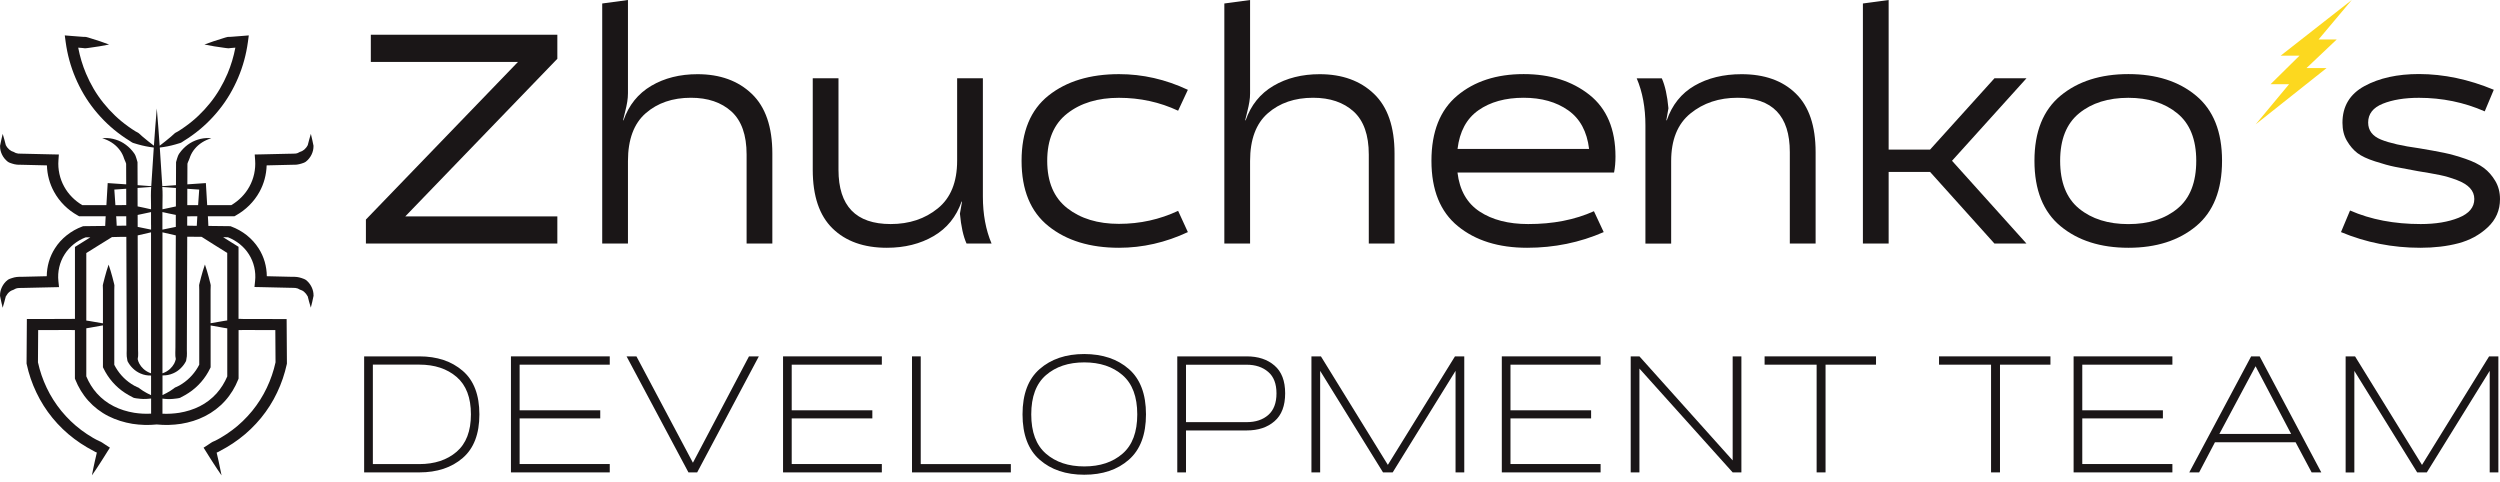 <svg width="192" height="37" viewBox="0 0 192 37" fill="none" xmlns="http://www.w3.org/2000/svg">
<path d="M24.082 22.714L24.079 22.68C24.082 22.464 24.028 22.251 23.931 22.045C23.832 21.842 23.685 21.645 23.489 21.498C23.387 21.429 23.268 21.395 23.156 21.354C23.041 21.316 22.926 21.288 22.807 21.273C22.746 21.266 22.689 21.26 22.628 21.26H22.477L22.208 21.254L20.491 21.213C20.485 20.466 20.277 19.718 19.866 19.08C19.623 18.696 19.309 18.352 18.954 18.067C18.595 17.783 18.195 17.558 17.759 17.395L17.688 17.37H17.611L16.003 17.351C16 17.195 15.994 17.038 15.981 16.882L15.965 16.607H17.893H18.009L18.108 16.55C18.873 16.125 19.511 15.493 19.927 14.737C20.273 14.111 20.459 13.408 20.478 12.701L22.205 12.66L22.474 12.654H22.625C22.685 12.651 22.746 12.648 22.804 12.642C22.922 12.626 23.038 12.598 23.153 12.563C23.265 12.526 23.387 12.491 23.486 12.419C23.874 12.116 24.079 11.66 24.076 11.237L24.079 11.203C24.018 10.897 23.951 10.59 23.874 10.28C23.781 10.584 23.701 10.887 23.624 11.191L23.627 11.156C23.493 11.428 23.259 11.613 23.022 11.672C22.967 11.694 22.922 11.732 22.865 11.753C22.807 11.775 22.75 11.788 22.689 11.794C22.596 11.807 22.381 11.8 22.205 11.807L20.02 11.857L19.562 11.866L19.594 12.313C19.645 13.007 19.492 13.72 19.152 14.333C18.835 14.918 18.342 15.412 17.765 15.753H15.911L15.827 14.327L15.811 14.061L15.571 14.077C15.177 14.102 14.783 14.13 14.389 14.158L14.395 12.573C14.421 12.482 14.456 12.398 14.498 12.313C14.546 12.216 14.572 12.107 14.613 12.004C14.697 11.797 14.815 11.597 14.969 11.419C15.27 11.056 15.712 10.768 16.234 10.618C15.965 10.587 15.683 10.603 15.404 10.665C15.129 10.731 14.85 10.837 14.6 10.993C14.347 11.15 14.117 11.35 13.921 11.588C13.825 11.707 13.729 11.829 13.671 11.969C13.617 12.11 13.575 12.257 13.534 12.407L13.521 12.454V12.51L13.514 14.221C13.165 14.246 12.813 14.271 12.464 14.299C12.464 14.296 12.464 14.29 12.464 14.286C12.403 13.301 12.339 12.316 12.272 11.331C12.678 11.284 13.082 11.206 13.479 11.09C13.598 11.056 13.716 11.022 13.835 10.984C13.957 10.95 14.043 10.859 14.146 10.803C14.351 10.678 14.552 10.543 14.748 10.402C15.533 9.843 16.234 9.173 16.83 8.426C17.432 7.682 17.916 6.85 18.287 5.974C18.659 5.102 18.909 4.179 19.037 3.241L19.107 2.719L18.566 2.763L17.842 2.819C17.781 2.822 17.72 2.828 17.66 2.832C17.599 2.835 17.538 2.828 17.477 2.838C17.358 2.86 17.24 2.907 17.121 2.941C16.647 3.085 16.173 3.238 15.702 3.419C16.199 3.523 16.689 3.601 17.182 3.666C17.304 3.679 17.429 3.707 17.551 3.71C17.611 3.71 17.672 3.695 17.73 3.688C17.791 3.679 17.852 3.676 17.909 3.673L18.076 3.66C17.945 4.342 17.746 5.014 17.474 5.655C17.131 6.459 16.689 7.225 16.138 7.907C15.59 8.592 14.95 9.208 14.229 9.718C14.049 9.846 13.867 9.971 13.678 10.087C13.588 10.152 13.473 10.177 13.393 10.259C13.309 10.337 13.226 10.412 13.14 10.487C12.861 10.725 12.566 10.959 12.262 11.191C12.195 10.237 12.124 9.283 12.041 8.329C11.958 9.283 11.887 10.237 11.82 11.191C11.516 10.959 11.221 10.725 10.942 10.487C10.856 10.409 10.769 10.337 10.689 10.259C10.609 10.177 10.497 10.149 10.404 10.087C10.215 9.971 10.033 9.846 9.853 9.718C9.132 9.205 8.492 8.592 7.944 7.907C7.393 7.225 6.948 6.462 6.608 5.655C6.336 5.014 6.137 4.342 6.006 3.66L6.173 3.673C6.234 3.679 6.294 3.682 6.352 3.688C6.413 3.698 6.471 3.71 6.531 3.71C6.653 3.707 6.778 3.679 6.9 3.666C7.39 3.601 7.883 3.523 8.38 3.419C7.909 3.238 7.435 3.085 6.961 2.941C6.842 2.907 6.724 2.86 6.605 2.838C6.544 2.828 6.483 2.835 6.423 2.832C6.362 2.828 6.301 2.822 6.24 2.819L5.516 2.763L4.975 2.719L5.045 3.241C5.173 4.179 5.423 5.102 5.795 5.974C6.166 6.847 6.65 7.679 7.252 8.426C7.851 9.173 8.549 9.843 9.334 10.402C9.53 10.543 9.731 10.678 9.936 10.803C10.042 10.862 10.129 10.953 10.247 10.984C10.363 11.025 10.484 11.056 10.603 11.09C11 11.203 11.404 11.284 11.81 11.331C11.743 12.316 11.679 13.301 11.618 14.286C11.618 14.29 11.618 14.296 11.618 14.299C11.269 14.274 10.917 14.246 10.568 14.221L10.561 12.51V12.454L10.548 12.407C10.507 12.26 10.465 12.113 10.411 11.969C10.353 11.829 10.257 11.703 10.161 11.588C9.965 11.353 9.735 11.153 9.482 10.993C9.232 10.834 8.953 10.731 8.678 10.665C8.399 10.603 8.117 10.587 7.848 10.618C8.37 10.768 8.812 11.056 9.113 11.419C9.267 11.597 9.386 11.797 9.469 12.004C9.51 12.107 9.536 12.216 9.584 12.313C9.626 12.398 9.661 12.485 9.687 12.573L9.693 14.158C9.299 14.13 8.905 14.105 8.511 14.077L8.271 14.061L8.255 14.327L8.171 15.753H6.317C5.737 15.409 5.247 14.915 4.93 14.333C4.59 13.72 4.436 13.007 4.488 12.313L4.52 11.866L4.062 11.857L1.877 11.807C1.701 11.797 1.486 11.807 1.393 11.794C1.333 11.785 1.272 11.772 1.217 11.753C1.16 11.735 1.115 11.694 1.06 11.672C0.826 11.613 0.589 11.428 0.455 11.156L0.458 11.191C0.381 10.887 0.301 10.584 0.208 10.28C0.131 10.587 0.064 10.897 0.003 11.203L0.006 11.237C0.003 11.66 0.208 12.116 0.596 12.419C0.695 12.491 0.817 12.526 0.929 12.563C1.044 12.601 1.16 12.629 1.278 12.642C1.339 12.648 1.397 12.654 1.457 12.654H1.608L1.877 12.66L3.604 12.701C3.623 13.411 3.809 14.111 4.155 14.737C4.571 15.497 5.208 16.128 5.974 16.55L6.073 16.607H6.189H8.117L8.101 16.882C8.091 17.038 8.085 17.195 8.079 17.351L6.471 17.37H6.394L6.323 17.395C5.888 17.554 5.487 17.783 5.128 18.067C4.77 18.352 4.456 18.693 4.215 19.08C3.805 19.718 3.597 20.466 3.591 21.213L1.874 21.254L1.605 21.26H1.454C1.393 21.263 1.333 21.266 1.275 21.273C1.156 21.288 1.038 21.316 0.926 21.354C0.814 21.391 0.692 21.426 0.593 21.498C0.397 21.645 0.25 21.842 0.151 22.045C0.051 22.251 -1.75953e-06 22.464 0.003 22.68L0 22.714C0.061 23.021 0.128 23.327 0.205 23.637C0.298 23.333 0.378 23.03 0.455 22.727L0.452 22.761C0.522 22.63 0.612 22.508 0.718 22.423C0.82 22.333 0.945 22.283 1.057 22.245C1.112 22.223 1.156 22.183 1.214 22.164C1.272 22.145 1.329 22.129 1.39 22.123C1.483 22.111 1.698 22.117 1.874 22.111L4.059 22.061L4.533 22.051L4.485 21.592C4.408 20.882 4.574 20.141 4.962 19.537C5.33 18.949 5.913 18.486 6.57 18.23L6.938 18.227L5.958 18.84L5.756 18.965V19.199V24.487C5.644 24.481 5.532 24.497 5.42 24.494L2.495 24.5H2.063L2.06 24.922L2.04 27.874V27.921L2.05 27.965C2.21 28.715 2.46 29.447 2.793 30.141C3.123 30.839 3.54 31.495 4.03 32.096C4.523 32.696 5.084 33.24 5.708 33.706C6.019 33.941 6.346 34.157 6.682 34.354C6.852 34.454 7.025 34.541 7.194 34.638C7.271 34.688 7.355 34.726 7.438 34.757C7.383 34.979 7.332 35.198 7.284 35.423C7.204 35.783 7.127 36.142 7.06 36.508C7.275 36.202 7.48 35.892 7.681 35.58C7.886 35.27 8.075 34.954 8.274 34.641L8.441 34.379L8.069 34.138C7.915 34.038 7.774 33.928 7.605 33.869C7.441 33.797 7.287 33.706 7.13 33.619C6.823 33.437 6.525 33.243 6.24 33.028C5.67 32.602 5.16 32.105 4.712 31.561C4.267 31.014 3.886 30.416 3.584 29.779C3.287 29.156 3.062 28.5 2.915 27.827L2.931 25.351L5.42 25.344C5.532 25.344 5.644 25.357 5.753 25.351V28.994V29.072L5.782 29.147C6.016 29.738 6.352 30.298 6.784 30.779C7.217 31.261 7.742 31.664 8.325 31.958C8.905 32.252 9.533 32.443 10.167 32.549C10.785 32.643 11.41 32.665 12.038 32.599C12.666 32.665 13.29 32.643 13.909 32.549C14.543 32.446 15.171 32.255 15.75 31.958C16.33 31.664 16.859 31.261 17.291 30.779C17.724 30.298 18.06 29.738 18.294 29.147L18.323 29.072V28.994V25.351C18.435 25.36 18.547 25.344 18.656 25.344L21.145 25.351L21.161 27.827C21.013 28.5 20.789 29.156 20.491 29.782C20.19 30.42 19.809 31.017 19.364 31.564C18.915 32.108 18.406 32.606 17.836 33.031C17.551 33.243 17.256 33.441 16.945 33.622C16.788 33.709 16.638 33.8 16.471 33.872C16.301 33.931 16.157 34.041 16.007 34.141L15.635 34.382L15.802 34.645C16 34.957 16.186 35.273 16.394 35.583C16.596 35.895 16.801 36.205 17.016 36.511C16.948 36.146 16.872 35.786 16.791 35.426C16.743 35.204 16.692 34.982 16.638 34.76C16.724 34.729 16.807 34.691 16.881 34.641C17.051 34.544 17.224 34.457 17.394 34.357C17.73 34.16 18.057 33.944 18.367 33.709C18.992 33.243 19.553 32.696 20.046 32.099C20.536 31.498 20.956 30.842 21.282 30.145C21.616 29.45 21.862 28.718 22.026 27.968L22.035 27.924V27.877L22.016 24.925L22.013 24.503H21.58L18.656 24.497C18.544 24.497 18.431 24.481 18.319 24.491V19.19V18.955L18.118 18.83L17.137 18.217L17.506 18.221C18.162 18.477 18.745 18.94 19.114 19.528C19.501 20.131 19.668 20.869 19.591 21.582L19.543 22.042L20.017 22.051L22.202 22.101C22.378 22.111 22.593 22.101 22.685 22.114C22.746 22.123 22.807 22.136 22.862 22.154C22.919 22.173 22.964 22.214 23.018 22.236C23.131 22.273 23.256 22.323 23.358 22.414C23.464 22.502 23.553 22.62 23.624 22.752L23.621 22.717C23.698 23.021 23.778 23.324 23.871 23.627C23.954 23.327 24.018 23.021 24.082 22.714ZM15.139 16.879C15.126 17.032 15.119 17.189 15.113 17.342L14.825 17.339C14.674 17.335 14.527 17.335 14.376 17.332L14.379 16.613C14.575 16.61 14.77 16.613 14.962 16.61H15.155L15.139 16.879ZM13.502 27.58C13.473 27.696 13.434 27.815 13.377 27.924C13.297 28.068 13.194 28.206 13.066 28.324C12.906 28.474 12.704 28.593 12.477 28.672V20.244V17.842C12.794 17.92 13.111 17.995 13.425 18.061C13.45 18.067 13.476 18.07 13.502 18.077L13.495 20.053L13.482 23.828L13.476 25.713L13.473 26.658C13.482 26.964 13.431 27.274 13.502 27.58ZM13.502 17.426C13.479 17.429 13.454 17.436 13.431 17.439C13.111 17.498 12.794 17.564 12.473 17.636V17.264V16.285C12.816 16.363 13.156 16.441 13.498 16.504H13.502V17.426ZM11.602 17.264V17.636C11.282 17.564 10.965 17.498 10.644 17.439C10.622 17.436 10.596 17.429 10.574 17.426L10.571 16.507H10.574C10.917 16.441 11.256 16.366 11.599 16.288V17.264H11.602ZM10.603 26.658L10.6 25.713L10.593 23.828L10.58 20.053L10.574 18.077C10.6 18.07 10.625 18.067 10.651 18.061C10.968 17.995 11.285 17.92 11.599 17.842V20.244V28.672C11.371 28.593 11.17 28.474 11.01 28.324C10.881 28.206 10.776 28.068 10.699 27.924C10.638 27.815 10.6 27.696 10.574 27.58C10.644 27.274 10.593 26.964 10.603 26.658ZM15.299 14.559L15.215 15.756H14.962C14.77 15.753 14.575 15.756 14.383 15.753L14.386 14.499C14.69 14.518 14.994 14.54 15.299 14.559ZM13.511 14.437L13.508 15.856H13.502C13.159 15.922 12.819 15.997 12.477 16.075V15.772L12.486 15.028C12.489 14.806 12.48 14.58 12.464 14.358C12.813 14.383 13.162 14.412 13.511 14.437ZM11.612 14.358C11.599 14.58 11.586 14.806 11.589 15.028L11.599 15.772V16.075C11.256 15.997 10.917 15.919 10.574 15.853H10.568L10.564 14.433C10.914 14.412 11.263 14.383 11.612 14.358ZM8.78 14.559C9.084 14.54 9.389 14.518 9.693 14.496L9.696 15.75C9.504 15.753 9.309 15.75 9.116 15.753H8.863L8.78 14.559ZM8.94 16.879L8.921 16.607H9.113C9.309 16.61 9.504 16.607 9.696 16.61L9.699 17.329C9.549 17.332 9.402 17.332 9.251 17.335L8.963 17.339C8.959 17.189 8.95 17.032 8.94 16.879ZM9.264 18.192C9.411 18.192 9.558 18.189 9.703 18.189L9.709 20.056L9.722 23.831L9.728 25.716L9.731 26.661C9.744 26.977 9.693 27.289 9.77 27.605L9.792 27.733C9.904 27.952 10.045 28.14 10.212 28.299C10.379 28.462 10.574 28.59 10.782 28.681C11.048 28.8 11.33 28.85 11.602 28.84V30.351C11.387 30.251 11.182 30.141 10.993 30.023C10.917 29.973 10.84 29.919 10.766 29.866C10.728 29.841 10.696 29.81 10.657 29.785C10.622 29.76 10.58 29.744 10.539 29.732C10.379 29.666 10.228 29.575 10.084 29.482C9.526 29.119 9.075 28.606 8.777 28.018V24.222V22.273C8.777 22.192 8.774 22.111 8.783 22.029C8.796 21.948 8.787 21.867 8.761 21.785L8.636 21.298C8.549 20.972 8.453 20.647 8.341 20.322C8.229 20.647 8.133 20.972 8.047 21.298L7.922 21.785C7.896 21.867 7.886 21.948 7.899 22.029C7.909 22.111 7.906 22.192 7.906 22.273V24.222V24.834C7.563 24.772 7.223 24.712 6.881 24.656L6.628 24.619V19.434L7.595 18.83C7.931 18.624 8.261 18.411 8.601 18.208L9.264 18.192ZM10.308 31.702C9.754 31.611 9.219 31.445 8.732 31.198C8.242 30.951 7.806 30.617 7.444 30.213C7.098 29.829 6.826 29.381 6.628 28.903V25.213L6.881 25.172C7.223 25.113 7.563 25.053 7.906 24.988V28.109V28.203L7.947 28.287C8.13 28.668 8.364 29.022 8.642 29.341C8.921 29.66 9.245 29.944 9.603 30.176C9.78 30.295 9.972 30.395 10.161 30.495C10.247 30.56 10.359 30.576 10.468 30.592C10.577 30.607 10.686 30.62 10.792 30.629C11.067 30.654 11.339 30.642 11.605 30.607V31.767C11.17 31.793 10.734 31.767 10.308 31.702ZM16.634 30.213C16.273 30.613 15.837 30.951 15.347 31.198C14.86 31.445 14.322 31.611 13.771 31.702C13.345 31.767 12.909 31.793 12.477 31.774V30.613C12.742 30.651 13.015 30.66 13.29 30.635C13.396 30.626 13.505 30.613 13.614 30.598C13.723 30.582 13.835 30.567 13.921 30.501C14.11 30.401 14.303 30.304 14.479 30.182C14.837 29.951 15.161 29.666 15.44 29.347C15.718 29.028 15.952 28.675 16.135 28.293L16.176 28.209V28.115V24.994C16.519 25.06 16.859 25.119 17.201 25.178L17.454 25.219V28.909C17.253 29.381 16.977 29.829 16.634 30.213ZM16.484 18.821L17.451 19.424V24.609L17.198 24.647C16.855 24.703 16.516 24.763 16.173 24.825V24.212V22.264C16.173 22.183 16.17 22.101 16.18 22.02C16.192 21.939 16.183 21.857 16.157 21.776L16.032 21.288C15.946 20.963 15.85 20.638 15.738 20.313C15.625 20.638 15.529 20.963 15.443 21.288L15.318 21.776C15.292 21.857 15.283 21.939 15.296 22.02C15.305 22.101 15.302 22.183 15.302 22.264V24.212V28.009C15.004 28.596 14.549 29.109 13.995 29.472C13.851 29.566 13.7 29.657 13.54 29.722C13.498 29.738 13.457 29.75 13.422 29.776C13.386 29.8 13.351 29.832 13.316 29.857C13.242 29.91 13.168 29.963 13.088 30.013C12.899 30.132 12.694 30.241 12.48 30.341V28.831C12.752 28.84 13.034 28.79 13.3 28.672C13.508 28.584 13.704 28.453 13.87 28.29C14.04 28.127 14.181 27.94 14.29 27.724L14.312 27.596C14.392 27.283 14.338 26.967 14.351 26.651L14.354 25.707L14.36 23.821L14.373 20.047L14.379 18.18C14.527 18.18 14.674 18.183 14.818 18.183L15.485 18.189C15.818 18.402 16.148 18.614 16.484 18.821Z" fill="#1A1617"/>
<path d="M32.2 36.28H27.966V27.369H32.2C33.568 27.369 34.676 27.74 35.533 28.477C36.391 29.215 36.817 30.331 36.817 31.826C36.817 33.322 36.391 34.438 35.533 35.176C34.68 35.913 33.568 36.28 32.2 36.28ZM28.636 35.642H32.2C33.38 35.642 34.333 35.327 35.067 34.697C35.8 34.067 36.167 33.11 36.167 31.822C36.167 30.535 35.8 29.578 35.067 28.948C34.333 28.318 33.38 28.003 32.2 28.003H28.636V35.642Z" fill="#1A1617"/>
<path d="M46.829 36.28H39.241V27.369H46.829V28.007H39.907V31.511H46.099V32.133H39.907V35.638H46.829V36.28Z" fill="#1A1617"/>
<path d="M53.543 36.28H52.873L48.12 27.369H48.878L53.216 35.538L57.522 27.369H58.279L53.543 36.28Z" fill="#1A1617"/>
<path d="M67.725 36.28H60.138V27.369H67.725V28.007H60.803V31.511H66.996V32.133H60.803V35.638H67.725V36.28Z" fill="#1A1617"/>
<path d="M77.629 36.28H70.042V27.369H70.712V35.642H77.633V36.28H77.629Z" fill="#1A1617"/>
<path d="M86.696 28.342C87.573 29.107 88.012 30.271 88.012 31.822C88.012 33.377 87.573 34.538 86.696 35.307C85.819 36.077 84.678 36.459 83.271 36.459C81.864 36.459 80.723 36.077 79.846 35.307C78.969 34.542 78.53 33.377 78.53 31.822C78.53 30.267 78.969 29.107 79.846 28.342C80.723 27.576 81.864 27.189 83.271 27.189C84.678 27.193 85.823 27.576 86.696 28.342ZM86.213 34.841C86.967 34.187 87.342 33.182 87.342 31.826C87.342 30.471 86.967 29.466 86.213 28.812C85.46 28.158 84.479 27.831 83.271 27.831C82.063 27.831 81.082 28.158 80.329 28.812C79.575 29.466 79.2 30.471 79.2 31.826C79.2 33.182 79.575 34.187 80.329 34.841C81.082 35.495 82.063 35.821 83.271 35.821C84.479 35.821 85.464 35.495 86.213 34.841Z" fill="#1A1617"/>
<path d="M95.75 33.058H91.085V36.28H90.415V27.369H95.746C96.627 27.369 97.341 27.604 97.883 28.075C98.429 28.545 98.7 29.255 98.7 30.204C98.7 31.165 98.429 31.878 97.883 32.349C97.341 32.823 96.631 33.058 95.75 33.058ZM95.75 28.011H91.085V32.42H95.75C96.432 32.42 96.986 32.237 97.404 31.87C97.823 31.503 98.034 30.949 98.034 30.208C98.034 29.474 97.823 28.924 97.396 28.561C96.97 28.194 96.42 28.011 95.75 28.011Z" fill="#1A1617"/>
<path d="M112.456 36.28H111.786V28.481L106.958 36.28H106.216L101.388 28.481V36.28H100.718V27.369H101.447L106.587 35.702L111.742 27.369H112.456V36.28Z" fill="#1A1617"/>
<path d="M122.926 36.28H115.339V27.369H122.926V28.007H116.005V31.511H122.197V32.133H116.005V35.638H122.926V36.28Z" fill="#1A1617"/>
<path d="M133.739 36.28H133.069L125.908 28.306V36.28H125.238V27.369H125.908L133.069 35.359V27.369H133.739V36.28Z" fill="#1A1617"/>
<path d="M140.198 36.28H139.517V28.007H135.521V27.369H144.078V28.007H140.202V36.28H140.198Z" fill="#1A1617"/>
<path d="M153.595 36.28H152.913V28.007H148.918V27.369H157.474V28.007H153.599V36.28H153.595Z" fill="#1A1617"/>
<path d="M166.84 36.28H159.253V27.369H166.84V28.007H159.919V31.511H166.111V32.133H159.919V35.638H166.84V36.28Z" fill="#1A1617"/>
<path d="M178.275 36.28H177.533L176.301 33.964H170.109L168.893 36.28H168.136L172.888 27.369H173.542L178.275 36.28ZM175.958 33.325L173.227 28.126L170.448 33.325H175.958Z" fill="#1A1617"/>
<path d="M191.879 36.28H191.209V28.481L186.38 36.28H185.639L180.814 28.485V36.284H180.145V27.373H180.87L186.01 35.706L191.161 27.373H191.875V36.28H191.879Z" fill="#1A1617"/>
<path d="M42.8 18.706H28.102V16.861L39.782 4.754H28.479V2.669H42.804V4.514L31.124 16.621H42.804V18.706H42.8Z" fill="#1A1617"/>
<path d="M59.316 18.706H57.339V11.866C57.339 10.371 56.951 9.272 56.178 8.565C55.401 7.862 54.364 7.508 53.063 7.508C51.657 7.508 50.499 7.904 49.59 8.697C48.681 9.489 48.227 10.716 48.227 12.371V18.706H46.25V0.268L48.227 0V7.162C48.227 7.376 48.208 7.594 48.173 7.819C48.138 8.04 48.083 8.293 48.013 8.569C47.944 8.844 47.889 9.062 47.854 9.225L47.881 9.252C48.289 8.075 49.004 7.19 50.018 6.591C51.031 5.993 52.216 5.698 53.572 5.698C55.3 5.698 56.691 6.203 57.739 7.209C58.792 8.215 59.316 9.745 59.316 11.792V18.706Z" fill="#1A1617"/>
<path d="M76.153 18.706H74.231C73.982 18.155 73.811 17.39 73.722 16.407L73.881 15.498L73.854 15.471C73.446 16.648 72.728 17.533 71.702 18.131C70.677 18.73 69.48 19.029 68.109 19.029C66.346 19.029 64.955 18.535 63.942 17.545C62.928 16.558 62.419 15.055 62.419 13.043V6.013H64.396V13.039C64.396 15.82 65.732 17.207 68.404 17.207C69.83 17.207 71.038 16.807 72.025 16.003C73.015 15.203 73.508 13.979 73.508 12.34V6.013H75.485V15.098C75.485 16.453 75.707 17.654 76.153 18.706Z" fill="#1A1617"/>
<path d="M90.479 16.193L91.228 17.825C89.519 18.625 87.756 19.029 85.938 19.029C83.712 19.029 81.906 18.477 80.527 17.37C79.144 16.267 78.457 14.589 78.457 12.348C78.457 10.103 79.148 8.433 80.527 7.337C81.906 6.242 83.712 5.694 85.938 5.694C87.756 5.694 89.519 6.094 91.228 6.898L90.479 8.503C89.069 7.842 87.558 7.512 85.934 7.512C84.311 7.512 82.99 7.912 81.965 8.716C80.939 9.516 80.426 10.728 80.426 12.352C80.426 13.975 80.939 15.183 81.965 15.987C82.99 16.788 84.311 17.192 85.934 17.192C87.558 17.192 89.069 16.854 90.479 16.193Z" fill="#1A1617"/>
<path d="M107.1 18.706H105.123V11.866C105.123 10.371 104.734 9.272 103.961 8.565C103.184 7.862 102.147 7.508 100.846 7.508C99.436 7.508 98.279 7.904 97.37 8.697C96.461 9.489 96.006 10.716 96.006 12.371V18.706H94.029V0.268L96.006 0V7.162C96.006 7.376 95.991 7.594 95.952 7.819C95.917 8.04 95.863 8.293 95.793 8.569C95.723 8.844 95.668 9.062 95.633 9.225L95.661 9.252C96.069 8.075 96.783 7.19 97.801 6.591C98.815 5.993 99.999 5.698 101.355 5.698C103.083 5.698 104.474 6.203 105.523 7.209C106.575 8.215 107.1 9.745 107.1 11.792V18.706Z" fill="#1A1617"/>
<path d="M122.414 16.221L123.164 17.825C121.331 18.625 119.369 19.029 117.283 19.029C115.093 19.029 113.318 18.477 111.966 17.37C110.61 16.267 109.935 14.589 109.935 12.348C109.935 10.122 110.595 8.456 111.912 7.349C113.228 6.246 114.93 5.69 117.015 5.69C119.047 5.69 120.729 6.223 122.065 7.279C123.401 8.339 124.069 9.92 124.069 12.022C124.069 12.468 124.034 12.876 123.96 13.249H111.935C112.094 14.605 112.661 15.603 113.632 16.244C114.603 16.885 115.846 17.207 117.361 17.207C119.268 17.211 120.95 16.881 122.414 16.221ZM111.939 11.439H122.042C121.882 10.103 121.346 9.112 120.437 8.472C119.529 7.831 118.387 7.508 117.015 7.508C115.609 7.508 114.448 7.831 113.539 8.472C112.63 9.112 112.098 10.103 111.939 11.439Z" fill="#1A1617"/>
<path d="M139.435 18.706H137.458V11.676C137.458 8.895 136.121 7.508 133.449 7.508C132.024 7.508 130.816 7.908 129.829 8.712C128.839 9.512 128.345 10.736 128.345 12.375V18.71H126.368V9.625C126.368 8.269 126.147 7.069 125.7 6.017H127.627C127.875 6.568 128.046 7.333 128.136 8.316L127.976 9.225L128.004 9.252C128.411 8.06 129.126 7.166 130.14 6.58C131.154 5.993 132.358 5.698 133.748 5.698C135.512 5.698 136.902 6.191 137.916 7.182C138.934 8.172 139.439 9.672 139.439 11.684V18.706H139.435Z" fill="#1A1617"/>
<path d="M155.633 18.706H153.174L148.229 13.202H145.048V18.706H143.071V0.268L145.048 0V11.489H148.229L153.174 6.013H155.633L149.915 12.348L155.633 18.706Z" fill="#1A1617"/>
<path d="M170.653 12.348C170.653 14.593 169.988 16.267 168.66 17.37C167.332 18.473 165.599 19.029 163.463 19.029C161.327 19.029 159.587 18.477 158.25 17.37C156.914 16.267 156.246 14.589 156.246 12.348C156.246 10.122 156.914 8.456 158.25 7.349C159.587 6.246 161.323 5.69 163.463 5.69C165.603 5.69 167.332 6.242 168.66 7.349C169.988 8.452 170.653 10.118 170.653 12.348ZM168.672 12.348C168.672 10.709 168.186 9.493 167.215 8.701C166.244 7.908 164.993 7.512 163.459 7.512C161.909 7.512 160.647 7.908 159.676 8.701C158.705 9.493 158.219 10.709 158.219 12.348C158.219 14.007 158.705 15.23 159.676 16.022C160.647 16.815 161.909 17.211 163.459 17.211C165.009 17.211 166.263 16.815 167.227 16.022C168.194 15.23 168.672 14.003 168.672 12.348Z" fill="#1A1617"/>
<path d="M191.522 6.894L190.827 8.553C189.242 7.858 187.556 7.512 185.778 7.512C184.671 7.512 183.746 7.664 182.996 7.966C182.247 8.269 181.874 8.751 181.874 9.411C181.874 10.017 182.204 10.452 182.86 10.72C183.521 10.988 184.5 11.21 185.801 11.389C186.55 11.513 187.18 11.629 187.696 11.734C188.213 11.839 188.764 11.998 189.355 12.2C189.945 12.402 190.411 12.639 190.757 12.896C191.103 13.156 191.398 13.49 191.639 13.898C191.88 14.306 192 14.772 192 15.288C192 16.143 191.689 16.865 191.064 17.452C190.439 18.038 189.689 18.45 188.807 18.683C187.925 18.916 186.951 19.029 185.882 19.029C183.746 19.029 181.715 18.629 179.788 17.825L180.483 16.166C182.068 16.861 183.878 17.207 185.91 17.207C187.052 17.207 188.023 17.048 188.823 16.725C189.623 16.403 190.027 15.925 190.027 15.284C190.027 14.962 189.914 14.682 189.693 14.441C189.471 14.201 189.133 13.995 188.691 13.828C188.244 13.657 187.805 13.529 187.366 13.439C186.927 13.35 186.372 13.253 185.696 13.144C184.911 13 184.321 12.892 183.921 12.81C183.521 12.729 183.016 12.593 182.41 12.395C181.804 12.2 181.35 11.987 181.047 11.754C180.744 11.521 180.476 11.21 180.246 10.818C180.013 10.425 179.901 9.963 179.901 9.427C179.901 8.161 180.468 7.221 181.598 6.607C182.728 5.993 184.123 5.686 185.781 5.686C187.685 5.69 189.6 6.094 191.522 6.894Z" fill="#1A1617"/>
<path d="M179.462 3.03L179.433 3.056L177.141 5.226H178.683L173.235 9.551L175.798 6.469H174.377L176.601 4.276H175.153L178.078 1.986L178.791 1.427L180.615 0L179.199 1.683L178.674 2.308L178.067 3.03H179.462Z" fill="#FCD81F"/>
</svg>
